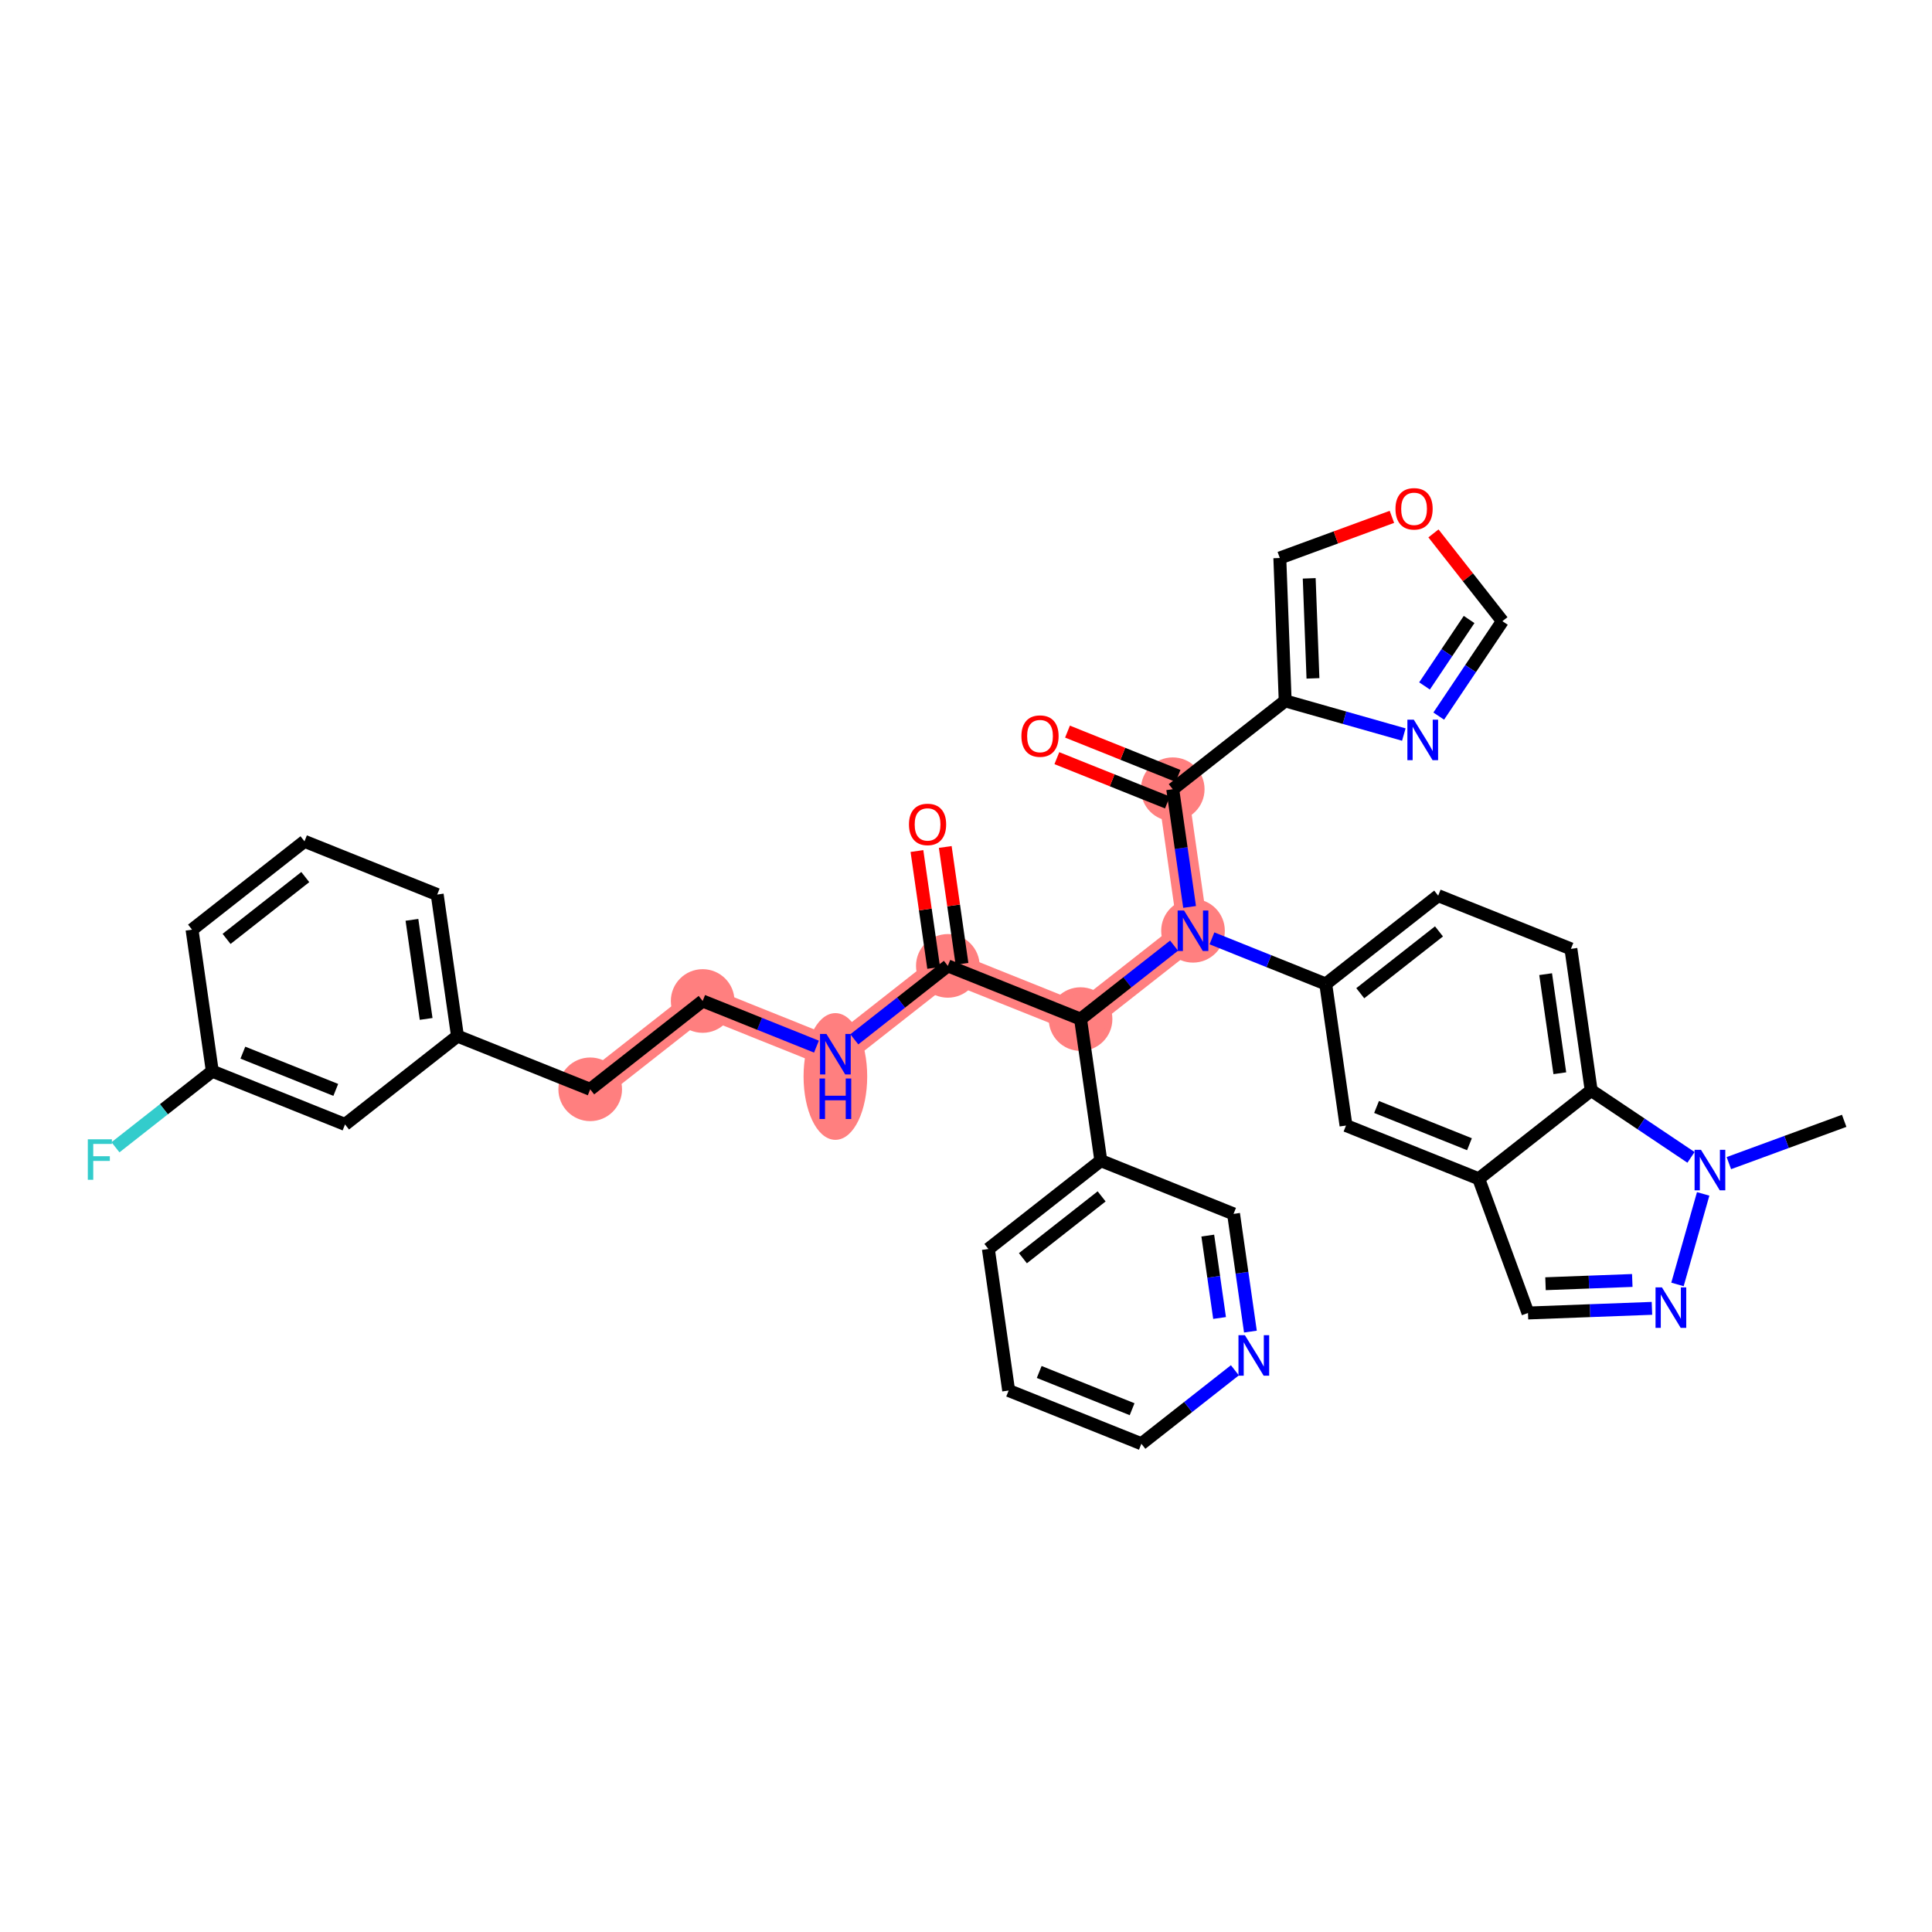 <?xml version='1.0' encoding='iso-8859-1'?>
<svg version='1.1' baseProfile='full'
              xmlns='http://www.w3.org/2000/svg'
                      xmlns:rdkit='http://www.rdkit.org/xml'
                      xmlns:xlink='http://www.w3.org/1999/xlink'
                  xml:space='preserve'
width='300px' height='300px' viewBox='0 0 300 300'>
<!-- END OF HEADER -->
<rect style='opacity:1.0;fill:#FFFFFF;stroke:none' width='300' height='300' x='0' y='0'> </rect>
<rect style='opacity:1.0;fill:#FFFFFF;stroke:none' width='300' height='300' x='0' y='0'> </rect>
<path d='M 185.25,144.529 L 182.102,122.549' style='fill:none;fill-rule:evenodd;stroke:#FF7F7F;stroke-width:4.7px;stroke-linecap:butt;stroke-linejoin:miter;stroke-opacity:1' />
<path d='M 185.25,144.529 L 167.789,158.245' style='fill:none;fill-rule:evenodd;stroke:#FF7F7F;stroke-width:4.7px;stroke-linecap:butt;stroke-linejoin:miter;stroke-opacity:1' />
<path d='M 167.789,158.245 L 147.179,149.981' style='fill:none;fill-rule:evenodd;stroke:#FF7F7F;stroke-width:4.7px;stroke-linecap:butt;stroke-linejoin:miter;stroke-opacity:1' />
<path d='M 147.179,149.981 L 129.718,163.697' style='fill:none;fill-rule:evenodd;stroke:#FF7F7F;stroke-width:4.7px;stroke-linecap:butt;stroke-linejoin:miter;stroke-opacity:1' />
<path d='M 129.718,163.697 L 109.109,155.433' style='fill:none;fill-rule:evenodd;stroke:#FF7F7F;stroke-width:4.7px;stroke-linecap:butt;stroke-linejoin:miter;stroke-opacity:1' />
<path d='M 109.109,155.433 L 91.647,169.149' style='fill:none;fill-rule:evenodd;stroke:#FF7F7F;stroke-width:4.7px;stroke-linecap:butt;stroke-linejoin:miter;stroke-opacity:1' />
<ellipse cx='185.25' cy='144.529' rx='4.441' ry='4.446'  style='fill:#FF7F7F;fill-rule:evenodd;stroke:#FF7F7F;stroke-width:1.0px;stroke-linecap:butt;stroke-linejoin:miter;stroke-opacity:1' />
<ellipse cx='182.102' cy='122.549' rx='4.441' ry='4.441'  style='fill:#FF7F7F;fill-rule:evenodd;stroke:#FF7F7F;stroke-width:1.0px;stroke-linecap:butt;stroke-linejoin:miter;stroke-opacity:1' />
<ellipse cx='167.789' cy='158.245' rx='4.441' ry='4.441'  style='fill:#FF7F7F;fill-rule:evenodd;stroke:#FF7F7F;stroke-width:1.0px;stroke-linecap:butt;stroke-linejoin:miter;stroke-opacity:1' />
<ellipse cx='147.179' cy='149.981' rx='4.441' ry='4.441'  style='fill:#FF7F7F;fill-rule:evenodd;stroke:#FF7F7F;stroke-width:1.0px;stroke-linecap:butt;stroke-linejoin:miter;stroke-opacity:1' />
<ellipse cx='129.718' cy='167.156' rx='4.441' ry='9.338'  style='fill:#FF7F7F;fill-rule:evenodd;stroke:#FF7F7F;stroke-width:1.0px;stroke-linecap:butt;stroke-linejoin:miter;stroke-opacity:1' />
<ellipse cx='109.109' cy='155.433' rx='4.441' ry='4.441'  style='fill:#FF7F7F;fill-rule:evenodd;stroke:#FF7F7F;stroke-width:1.0px;stroke-linecap:butt;stroke-linejoin:miter;stroke-opacity:1' />
<ellipse cx='91.647' cy='169.149' rx='4.441' ry='4.441'  style='fill:#FF7F7F;fill-rule:evenodd;stroke:#FF7F7F;stroke-width:1.0px;stroke-linecap:butt;stroke-linejoin:miter;stroke-opacity:1' />
<path class='bond-0 atom-0 atom-1' d='M 286.364,174.04 L 277.411,177.325' style='fill:none;fill-rule:evenodd;stroke:#000000;stroke-width:2.0px;stroke-linecap:butt;stroke-linejoin:miter;stroke-opacity:1' />
<path class='bond-0 atom-0 atom-1' d='M 277.411,177.325 L 268.458,180.61' style='fill:none;fill-rule:evenodd;stroke:#0000FF;stroke-width:2.0px;stroke-linecap:butt;stroke-linejoin:miter;stroke-opacity:1' />
<path class='bond-1 atom-1 atom-2' d='M 264.468,185.388 L 260.477,199.446' style='fill:none;fill-rule:evenodd;stroke:#0000FF;stroke-width:2.0px;stroke-linecap:butt;stroke-linejoin:miter;stroke-opacity:1' />
<path class='bond-36 atom-36 atom-1' d='M 247.078,169.32 L 254.828,174.519' style='fill:none;fill-rule:evenodd;stroke:#000000;stroke-width:2.0px;stroke-linecap:butt;stroke-linejoin:miter;stroke-opacity:1' />
<path class='bond-36 atom-36 atom-1' d='M 254.828,174.519 L 262.578,179.717' style='fill:none;fill-rule:evenodd;stroke:#0000FF;stroke-width:2.0px;stroke-linecap:butt;stroke-linejoin:miter;stroke-opacity:1' />
<path class='bond-2 atom-2 atom-3' d='M 256.514,203.159 L 246.89,203.52' style='fill:none;fill-rule:evenodd;stroke:#0000FF;stroke-width:2.0px;stroke-linecap:butt;stroke-linejoin:miter;stroke-opacity:1' />
<path class='bond-2 atom-2 atom-3' d='M 246.89,203.52 L 237.265,203.882' style='fill:none;fill-rule:evenodd;stroke:#000000;stroke-width:2.0px;stroke-linecap:butt;stroke-linejoin:miter;stroke-opacity:1' />
<path class='bond-2 atom-2 atom-3' d='M 253.46,198.83 L 246.723,199.083' style='fill:none;fill-rule:evenodd;stroke:#0000FF;stroke-width:2.0px;stroke-linecap:butt;stroke-linejoin:miter;stroke-opacity:1' />
<path class='bond-2 atom-2 atom-3' d='M 246.723,199.083 L 239.986,199.336' style='fill:none;fill-rule:evenodd;stroke:#000000;stroke-width:2.0px;stroke-linecap:butt;stroke-linejoin:miter;stroke-opacity:1' />
<path class='bond-3 atom-3 atom-4' d='M 237.265,203.882 L 229.616,183.037' style='fill:none;fill-rule:evenodd;stroke:#000000;stroke-width:2.0px;stroke-linecap:butt;stroke-linejoin:miter;stroke-opacity:1' />
<path class='bond-4 atom-4 atom-5' d='M 229.616,183.037 L 209.007,174.773' style='fill:none;fill-rule:evenodd;stroke:#000000;stroke-width:2.0px;stroke-linecap:butt;stroke-linejoin:miter;stroke-opacity:1' />
<path class='bond-4 atom-4 atom-5' d='M 228.178,177.675 L 213.751,171.89' style='fill:none;fill-rule:evenodd;stroke:#000000;stroke-width:2.0px;stroke-linecap:butt;stroke-linejoin:miter;stroke-opacity:1' />
<path class='bond-37 atom-36 atom-4' d='M 247.078,169.32 L 229.616,183.037' style='fill:none;fill-rule:evenodd;stroke:#000000;stroke-width:2.0px;stroke-linecap:butt;stroke-linejoin:miter;stroke-opacity:1' />
<path class='bond-5 atom-5 atom-6' d='M 209.007,174.773 L 205.859,152.793' style='fill:none;fill-rule:evenodd;stroke:#000000;stroke-width:2.0px;stroke-linecap:butt;stroke-linejoin:miter;stroke-opacity:1' />
<path class='bond-6 atom-6 atom-7' d='M 205.859,152.793 L 197.024,149.25' style='fill:none;fill-rule:evenodd;stroke:#000000;stroke-width:2.0px;stroke-linecap:butt;stroke-linejoin:miter;stroke-opacity:1' />
<path class='bond-6 atom-6 atom-7' d='M 197.024,149.25 L 188.19,145.707' style='fill:none;fill-rule:evenodd;stroke:#0000FF;stroke-width:2.0px;stroke-linecap:butt;stroke-linejoin:miter;stroke-opacity:1' />
<path class='bond-33 atom-6 atom-34' d='M 205.859,152.793 L 223.321,139.076' style='fill:none;fill-rule:evenodd;stroke:#000000;stroke-width:2.0px;stroke-linecap:butt;stroke-linejoin:miter;stroke-opacity:1' />
<path class='bond-33 atom-6 atom-34' d='M 211.222,154.227 L 223.445,144.626' style='fill:none;fill-rule:evenodd;stroke:#000000;stroke-width:2.0px;stroke-linecap:butt;stroke-linejoin:miter;stroke-opacity:1' />
<path class='bond-7 atom-7 atom-8' d='M 184.72,140.829 L 183.411,131.689' style='fill:none;fill-rule:evenodd;stroke:#0000FF;stroke-width:2.0px;stroke-linecap:butt;stroke-linejoin:miter;stroke-opacity:1' />
<path class='bond-7 atom-7 atom-8' d='M 183.411,131.689 L 182.102,122.549' style='fill:none;fill-rule:evenodd;stroke:#000000;stroke-width:2.0px;stroke-linecap:butt;stroke-linejoin:miter;stroke-opacity:1' />
<path class='bond-14 atom-7 atom-15' d='M 182.31,146.838 L 175.049,152.541' style='fill:none;fill-rule:evenodd;stroke:#0000FF;stroke-width:2.0px;stroke-linecap:butt;stroke-linejoin:miter;stroke-opacity:1' />
<path class='bond-14 atom-7 atom-15' d='M 175.049,152.541 L 167.789,158.245' style='fill:none;fill-rule:evenodd;stroke:#000000;stroke-width:2.0px;stroke-linecap:butt;stroke-linejoin:miter;stroke-opacity:1' />
<path class='bond-8 atom-8 atom-9' d='M 182.928,120.488 L 174.345,117.046' style='fill:none;fill-rule:evenodd;stroke:#000000;stroke-width:2.0px;stroke-linecap:butt;stroke-linejoin:miter;stroke-opacity:1' />
<path class='bond-8 atom-8 atom-9' d='M 174.345,117.046 L 165.761,113.604' style='fill:none;fill-rule:evenodd;stroke:#FF0000;stroke-width:2.0px;stroke-linecap:butt;stroke-linejoin:miter;stroke-opacity:1' />
<path class='bond-8 atom-8 atom-9' d='M 181.276,124.609 L 172.692,121.167' style='fill:none;fill-rule:evenodd;stroke:#000000;stroke-width:2.0px;stroke-linecap:butt;stroke-linejoin:miter;stroke-opacity:1' />
<path class='bond-8 atom-8 atom-9' d='M 172.692,121.167 L 164.108,117.726' style='fill:none;fill-rule:evenodd;stroke:#FF0000;stroke-width:2.0px;stroke-linecap:butt;stroke-linejoin:miter;stroke-opacity:1' />
<path class='bond-9 atom-8 atom-10' d='M 182.102,122.549 L 199.563,108.832' style='fill:none;fill-rule:evenodd;stroke:#000000;stroke-width:2.0px;stroke-linecap:butt;stroke-linejoin:miter;stroke-opacity:1' />
<path class='bond-10 atom-10 atom-11' d='M 199.563,108.832 L 198.73,86.644' style='fill:none;fill-rule:evenodd;stroke:#000000;stroke-width:2.0px;stroke-linecap:butt;stroke-linejoin:miter;stroke-opacity:1' />
<path class='bond-10 atom-10 atom-11' d='M 203.876,105.337 L 203.293,89.805' style='fill:none;fill-rule:evenodd;stroke:#000000;stroke-width:2.0px;stroke-linecap:butt;stroke-linejoin:miter;stroke-opacity:1' />
<path class='bond-38 atom-14 atom-10' d='M 217.984,114.062 L 208.774,111.447' style='fill:none;fill-rule:evenodd;stroke:#0000FF;stroke-width:2.0px;stroke-linecap:butt;stroke-linejoin:miter;stroke-opacity:1' />
<path class='bond-38 atom-14 atom-10' d='M 208.774,111.447 L 199.563,108.832' style='fill:none;fill-rule:evenodd;stroke:#000000;stroke-width:2.0px;stroke-linecap:butt;stroke-linejoin:miter;stroke-opacity:1' />
<path class='bond-11 atom-11 atom-12' d='M 198.73,86.644 L 207.432,83.451' style='fill:none;fill-rule:evenodd;stroke:#000000;stroke-width:2.0px;stroke-linecap:butt;stroke-linejoin:miter;stroke-opacity:1' />
<path class='bond-11 atom-11 atom-12' d='M 207.432,83.451 L 216.134,80.257' style='fill:none;fill-rule:evenodd;stroke:#FF0000;stroke-width:2.0px;stroke-linecap:butt;stroke-linejoin:miter;stroke-opacity:1' />
<path class='bond-12 atom-12 atom-13' d='M 222.586,82.827 L 227.939,89.642' style='fill:none;fill-rule:evenodd;stroke:#FF0000;stroke-width:2.0px;stroke-linecap:butt;stroke-linejoin:miter;stroke-opacity:1' />
<path class='bond-12 atom-12 atom-13' d='M 227.939,89.642 L 233.292,96.456' style='fill:none;fill-rule:evenodd;stroke:#000000;stroke-width:2.0px;stroke-linecap:butt;stroke-linejoin:miter;stroke-opacity:1' />
<path class='bond-13 atom-13 atom-14' d='M 233.292,96.456 L 228.348,103.827' style='fill:none;fill-rule:evenodd;stroke:#000000;stroke-width:2.0px;stroke-linecap:butt;stroke-linejoin:miter;stroke-opacity:1' />
<path class='bond-13 atom-13 atom-14' d='M 228.348,103.827 L 223.405,111.197' style='fill:none;fill-rule:evenodd;stroke:#0000FF;stroke-width:2.0px;stroke-linecap:butt;stroke-linejoin:miter;stroke-opacity:1' />
<path class='bond-13 atom-13 atom-14' d='M 228.121,96.194 L 224.66,101.353' style='fill:none;fill-rule:evenodd;stroke:#000000;stroke-width:2.0px;stroke-linecap:butt;stroke-linejoin:miter;stroke-opacity:1' />
<path class='bond-13 atom-13 atom-14' d='M 224.66,101.353 L 221.2,106.513' style='fill:none;fill-rule:evenodd;stroke:#0000FF;stroke-width:2.0px;stroke-linecap:butt;stroke-linejoin:miter;stroke-opacity:1' />
<path class='bond-15 atom-15 atom-16' d='M 167.789,158.245 L 147.179,149.981' style='fill:none;fill-rule:evenodd;stroke:#000000;stroke-width:2.0px;stroke-linecap:butt;stroke-linejoin:miter;stroke-opacity:1' />
<path class='bond-27 atom-15 atom-28' d='M 167.789,158.245 L 170.936,180.225' style='fill:none;fill-rule:evenodd;stroke:#000000;stroke-width:2.0px;stroke-linecap:butt;stroke-linejoin:miter;stroke-opacity:1' />
<path class='bond-16 atom-16 atom-17' d='M 149.377,149.666 L 148.078,140.592' style='fill:none;fill-rule:evenodd;stroke:#000000;stroke-width:2.0px;stroke-linecap:butt;stroke-linejoin:miter;stroke-opacity:1' />
<path class='bond-16 atom-16 atom-17' d='M 148.078,140.592 L 146.778,131.518' style='fill:none;fill-rule:evenodd;stroke:#FF0000;stroke-width:2.0px;stroke-linecap:butt;stroke-linejoin:miter;stroke-opacity:1' />
<path class='bond-16 atom-16 atom-17' d='M 144.981,150.296 L 143.682,141.222' style='fill:none;fill-rule:evenodd;stroke:#000000;stroke-width:2.0px;stroke-linecap:butt;stroke-linejoin:miter;stroke-opacity:1' />
<path class='bond-16 atom-16 atom-17' d='M 143.682,141.222 L 142.382,132.148' style='fill:none;fill-rule:evenodd;stroke:#FF0000;stroke-width:2.0px;stroke-linecap:butt;stroke-linejoin:miter;stroke-opacity:1' />
<path class='bond-17 atom-16 atom-18' d='M 147.179,149.981 L 139.918,155.684' style='fill:none;fill-rule:evenodd;stroke:#000000;stroke-width:2.0px;stroke-linecap:butt;stroke-linejoin:miter;stroke-opacity:1' />
<path class='bond-17 atom-16 atom-18' d='M 139.918,155.684 L 132.658,161.388' style='fill:none;fill-rule:evenodd;stroke:#0000FF;stroke-width:2.0px;stroke-linecap:butt;stroke-linejoin:miter;stroke-opacity:1' />
<path class='bond-18 atom-18 atom-19' d='M 126.778,162.518 L 117.943,158.976' style='fill:none;fill-rule:evenodd;stroke:#0000FF;stroke-width:2.0px;stroke-linecap:butt;stroke-linejoin:miter;stroke-opacity:1' />
<path class='bond-18 atom-18 atom-19' d='M 117.943,158.976 L 109.109,155.433' style='fill:none;fill-rule:evenodd;stroke:#000000;stroke-width:2.0px;stroke-linecap:butt;stroke-linejoin:miter;stroke-opacity:1' />
<path class='bond-19 atom-19 atom-20' d='M 109.109,155.433 L 91.647,169.149' style='fill:none;fill-rule:evenodd;stroke:#000000;stroke-width:2.0px;stroke-linecap:butt;stroke-linejoin:miter;stroke-opacity:1' />
<path class='bond-20 atom-20 atom-21' d='M 91.647,169.149 L 71.038,160.885' style='fill:none;fill-rule:evenodd;stroke:#000000;stroke-width:2.0px;stroke-linecap:butt;stroke-linejoin:miter;stroke-opacity:1' />
<path class='bond-21 atom-21 atom-22' d='M 71.038,160.885 L 67.89,138.905' style='fill:none;fill-rule:evenodd;stroke:#000000;stroke-width:2.0px;stroke-linecap:butt;stroke-linejoin:miter;stroke-opacity:1' />
<path class='bond-21 atom-21 atom-22' d='M 66.17,158.218 L 63.966,142.832' style='fill:none;fill-rule:evenodd;stroke:#000000;stroke-width:2.0px;stroke-linecap:butt;stroke-linejoin:miter;stroke-opacity:1' />
<path class='bond-39 atom-27 atom-21' d='M 53.577,174.602 L 71.038,160.885' style='fill:none;fill-rule:evenodd;stroke:#000000;stroke-width:2.0px;stroke-linecap:butt;stroke-linejoin:miter;stroke-opacity:1' />
<path class='bond-22 atom-22 atom-23' d='M 67.89,138.905 L 47.281,130.641' style='fill:none;fill-rule:evenodd;stroke:#000000;stroke-width:2.0px;stroke-linecap:butt;stroke-linejoin:miter;stroke-opacity:1' />
<path class='bond-23 atom-23 atom-24' d='M 47.281,130.641 L 29.82,144.358' style='fill:none;fill-rule:evenodd;stroke:#000000;stroke-width:2.0px;stroke-linecap:butt;stroke-linejoin:miter;stroke-opacity:1' />
<path class='bond-23 atom-23 atom-24' d='M 47.405,136.191 L 35.182,145.792' style='fill:none;fill-rule:evenodd;stroke:#000000;stroke-width:2.0px;stroke-linecap:butt;stroke-linejoin:miter;stroke-opacity:1' />
<path class='bond-24 atom-24 atom-25' d='M 29.82,144.358 L 32.967,166.338' style='fill:none;fill-rule:evenodd;stroke:#000000;stroke-width:2.0px;stroke-linecap:butt;stroke-linejoin:miter;stroke-opacity:1' />
<path class='bond-25 atom-25 atom-26' d='M 32.967,166.338 L 25.449,172.243' style='fill:none;fill-rule:evenodd;stroke:#000000;stroke-width:2.0px;stroke-linecap:butt;stroke-linejoin:miter;stroke-opacity:1' />
<path class='bond-25 atom-25 atom-26' d='M 25.449,172.243 L 17.931,178.149' style='fill:none;fill-rule:evenodd;stroke:#33CCCC;stroke-width:2.0px;stroke-linecap:butt;stroke-linejoin:miter;stroke-opacity:1' />
<path class='bond-26 atom-25 atom-27' d='M 32.967,166.338 L 53.577,174.602' style='fill:none;fill-rule:evenodd;stroke:#000000;stroke-width:2.0px;stroke-linecap:butt;stroke-linejoin:miter;stroke-opacity:1' />
<path class='bond-26 atom-25 atom-27' d='M 37.712,163.455 L 52.138,169.24' style='fill:none;fill-rule:evenodd;stroke:#000000;stroke-width:2.0px;stroke-linecap:butt;stroke-linejoin:miter;stroke-opacity:1' />
<path class='bond-28 atom-28 atom-29' d='M 170.936,180.225 L 153.475,193.941' style='fill:none;fill-rule:evenodd;stroke:#000000;stroke-width:2.0px;stroke-linecap:butt;stroke-linejoin:miter;stroke-opacity:1' />
<path class='bond-28 atom-28 atom-29' d='M 171.06,185.775 L 158.837,195.376' style='fill:none;fill-rule:evenodd;stroke:#000000;stroke-width:2.0px;stroke-linecap:butt;stroke-linejoin:miter;stroke-opacity:1' />
<path class='bond-40 atom-33 atom-28' d='M 191.546,188.489 L 170.936,180.225' style='fill:none;fill-rule:evenodd;stroke:#000000;stroke-width:2.0px;stroke-linecap:butt;stroke-linejoin:miter;stroke-opacity:1' />
<path class='bond-29 atom-29 atom-30' d='M 153.475,193.941 L 156.623,215.921' style='fill:none;fill-rule:evenodd;stroke:#000000;stroke-width:2.0px;stroke-linecap:butt;stroke-linejoin:miter;stroke-opacity:1' />
<path class='bond-30 atom-30 atom-31' d='M 156.623,215.921 L 177.232,224.185' style='fill:none;fill-rule:evenodd;stroke:#000000;stroke-width:2.0px;stroke-linecap:butt;stroke-linejoin:miter;stroke-opacity:1' />
<path class='bond-30 atom-30 atom-31' d='M 161.367,213.039 L 175.793,218.824' style='fill:none;fill-rule:evenodd;stroke:#000000;stroke-width:2.0px;stroke-linecap:butt;stroke-linejoin:miter;stroke-opacity:1' />
<path class='bond-31 atom-31 atom-32' d='M 177.232,224.185 L 184.493,218.482' style='fill:none;fill-rule:evenodd;stroke:#000000;stroke-width:2.0px;stroke-linecap:butt;stroke-linejoin:miter;stroke-opacity:1' />
<path class='bond-31 atom-31 atom-32' d='M 184.493,218.482 L 191.754,212.778' style='fill:none;fill-rule:evenodd;stroke:#0000FF;stroke-width:2.0px;stroke-linecap:butt;stroke-linejoin:miter;stroke-opacity:1' />
<path class='bond-32 atom-32 atom-33' d='M 194.164,206.77 L 192.855,197.629' style='fill:none;fill-rule:evenodd;stroke:#0000FF;stroke-width:2.0px;stroke-linecap:butt;stroke-linejoin:miter;stroke-opacity:1' />
<path class='bond-32 atom-32 atom-33' d='M 192.855,197.629 L 191.546,188.489' style='fill:none;fill-rule:evenodd;stroke:#000000;stroke-width:2.0px;stroke-linecap:butt;stroke-linejoin:miter;stroke-opacity:1' />
<path class='bond-32 atom-32 atom-33' d='M 189.375,204.657 L 188.459,198.259' style='fill:none;fill-rule:evenodd;stroke:#0000FF;stroke-width:2.0px;stroke-linecap:butt;stroke-linejoin:miter;stroke-opacity:1' />
<path class='bond-32 atom-32 atom-33' d='M 188.459,198.259 L 187.542,191.86' style='fill:none;fill-rule:evenodd;stroke:#000000;stroke-width:2.0px;stroke-linecap:butt;stroke-linejoin:miter;stroke-opacity:1' />
<path class='bond-34 atom-34 atom-35' d='M 223.321,139.076 L 243.93,147.34' style='fill:none;fill-rule:evenodd;stroke:#000000;stroke-width:2.0px;stroke-linecap:butt;stroke-linejoin:miter;stroke-opacity:1' />
<path class='bond-35 atom-35 atom-36' d='M 243.93,147.34 L 247.078,169.32' style='fill:none;fill-rule:evenodd;stroke:#000000;stroke-width:2.0px;stroke-linecap:butt;stroke-linejoin:miter;stroke-opacity:1' />
<path class='bond-35 atom-35 atom-36' d='M 240.006,151.267 L 242.209,166.653' style='fill:none;fill-rule:evenodd;stroke:#000000;stroke-width:2.0px;stroke-linecap:butt;stroke-linejoin:miter;stroke-opacity:1' />
<path  class='atom-1' d='M 264.128 178.544
L 266.189 181.875
Q 266.393 182.204, 266.722 182.799
Q 267.05 183.394, 267.068 183.429
L 267.068 178.544
L 267.903 178.544
L 267.903 184.833
L 267.042 184.833
L 264.83 181.191
Q 264.572 180.765, 264.297 180.276
Q 264.031 179.788, 263.951 179.637
L 263.951 184.833
L 263.134 184.833
L 263.134 178.544
L 264.128 178.544
' fill='#0000FF'/>
<path  class='atom-2' d='M 258.064 199.905
L 260.125 203.235
Q 260.329 203.564, 260.657 204.159
Q 260.986 204.754, 261.004 204.79
L 261.004 199.905
L 261.839 199.905
L 261.839 206.193
L 260.977 206.193
L 258.766 202.551
Q 258.508 202.125, 258.233 201.637
Q 257.966 201.148, 257.886 200.997
L 257.886 206.193
L 257.069 206.193
L 257.069 199.905
L 258.064 199.905
' fill='#0000FF'/>
<path  class='atom-7' d='M 183.86 141.384
L 185.92 144.715
Q 186.125 145.044, 186.453 145.639
Q 186.782 146.234, 186.8 146.269
L 186.8 141.384
L 187.635 141.384
L 187.635 147.673
L 186.773 147.673
L 184.562 144.031
Q 184.304 143.605, 184.029 143.116
Q 183.762 142.628, 183.682 142.477
L 183.682 147.673
L 182.865 147.673
L 182.865 141.384
L 183.86 141.384
' fill='#0000FF'/>
<path  class='atom-9' d='M 158.606 114.302
Q 158.606 112.792, 159.352 111.949
Q 160.098 111.105, 161.493 111.105
Q 162.887 111.105, 163.633 111.949
Q 164.379 112.792, 164.379 114.302
Q 164.379 115.83, 163.624 116.7
Q 162.869 117.562, 161.493 117.562
Q 160.107 117.562, 159.352 116.7
Q 158.606 115.839, 158.606 114.302
M 161.493 116.851
Q 162.452 116.851, 162.967 116.212
Q 163.491 115.564, 163.491 114.302
Q 163.491 113.068, 162.967 112.446
Q 162.452 111.815, 161.493 111.815
Q 160.534 111.815, 160.01 112.437
Q 159.494 113.059, 159.494 114.302
Q 159.494 115.572, 160.01 116.212
Q 160.534 116.851, 161.493 116.851
' fill='#FF0000'/>
<path  class='atom-12' d='M 216.689 79.012
Q 216.689 77.502, 217.435 76.659
Q 218.181 75.815, 219.576 75.815
Q 220.97 75.815, 221.716 76.659
Q 222.462 77.502, 222.462 79.012
Q 222.462 80.54, 221.707 81.41
Q 220.952 82.272, 219.576 82.272
Q 218.19 82.272, 217.435 81.41
Q 216.689 80.549, 216.689 79.012
M 219.576 81.561
Q 220.535 81.561, 221.05 80.922
Q 221.574 80.274, 221.574 79.012
Q 221.574 77.778, 221.05 77.156
Q 220.535 76.525, 219.576 76.525
Q 218.616 76.525, 218.092 77.147
Q 217.577 77.769, 217.577 79.012
Q 217.577 80.282, 218.092 80.922
Q 218.616 81.561, 219.576 81.561
' fill='#FF0000'/>
<path  class='atom-14' d='M 219.534 111.753
L 221.594 115.083
Q 221.798 115.412, 222.127 116.007
Q 222.456 116.602, 222.473 116.638
L 222.473 111.753
L 223.308 111.753
L 223.308 118.041
L 222.447 118.041
L 220.235 114.399
Q 219.978 113.973, 219.702 113.485
Q 219.436 112.996, 219.356 112.845
L 219.356 118.041
L 218.539 118.041
L 218.539 111.753
L 219.534 111.753
' fill='#0000FF'/>
<path  class='atom-17' d='M 141.145 128.019
Q 141.145 126.509, 141.891 125.665
Q 142.637 124.821, 144.031 124.821
Q 145.426 124.821, 146.172 125.665
Q 146.918 126.509, 146.918 128.019
Q 146.918 129.546, 146.163 130.417
Q 145.408 131.278, 144.031 131.278
Q 142.646 131.278, 141.891 130.417
Q 141.145 129.555, 141.145 128.019
M 144.031 130.568
Q 144.991 130.568, 145.506 129.928
Q 146.03 129.28, 146.03 128.019
Q 146.03 126.784, 145.506 126.162
Q 144.991 125.532, 144.031 125.532
Q 143.072 125.532, 142.548 126.153
Q 142.033 126.775, 142.033 128.019
Q 142.033 129.289, 142.548 129.928
Q 143.072 130.568, 144.031 130.568
' fill='#FF0000'/>
<path  class='atom-18' d='M 128.328 160.553
L 130.388 163.884
Q 130.593 164.212, 130.921 164.807
Q 131.25 165.402, 131.268 165.438
L 131.268 160.553
L 132.103 160.553
L 132.103 166.841
L 131.241 166.841
L 129.03 163.2
Q 128.772 162.773, 128.497 162.285
Q 128.23 161.796, 128.15 161.645
L 128.15 166.841
L 127.333 166.841
L 127.333 160.553
L 128.328 160.553
' fill='#0000FF'/>
<path  class='atom-18' d='M 127.258 167.47
L 128.11 167.47
L 128.11 170.143
L 131.325 170.143
L 131.325 167.47
L 132.178 167.47
L 132.178 173.758
L 131.325 173.758
L 131.325 170.854
L 128.11 170.854
L 128.11 173.758
L 127.258 173.758
L 127.258 167.47
' fill='#0000FF'/>
<path  class='atom-26' d='M 13.636 176.91
L 17.376 176.91
L 17.376 177.629
L 14.48 177.629
L 14.48 179.539
L 17.056 179.539
L 17.056 180.267
L 14.48 180.267
L 14.48 183.198
L 13.636 183.198
L 13.636 176.91
' fill='#33CCCC'/>
<path  class='atom-32' d='M 193.303 207.325
L 195.364 210.655
Q 195.568 210.984, 195.897 211.579
Q 196.226 212.174, 196.243 212.21
L 196.243 207.325
L 197.078 207.325
L 197.078 213.613
L 196.217 213.613
L 194.005 209.971
Q 193.748 209.545, 193.472 209.057
Q 193.206 208.568, 193.126 208.417
L 193.126 213.613
L 192.309 213.613
L 192.309 207.325
L 193.303 207.325
' fill='#0000FF'/>
</svg>

